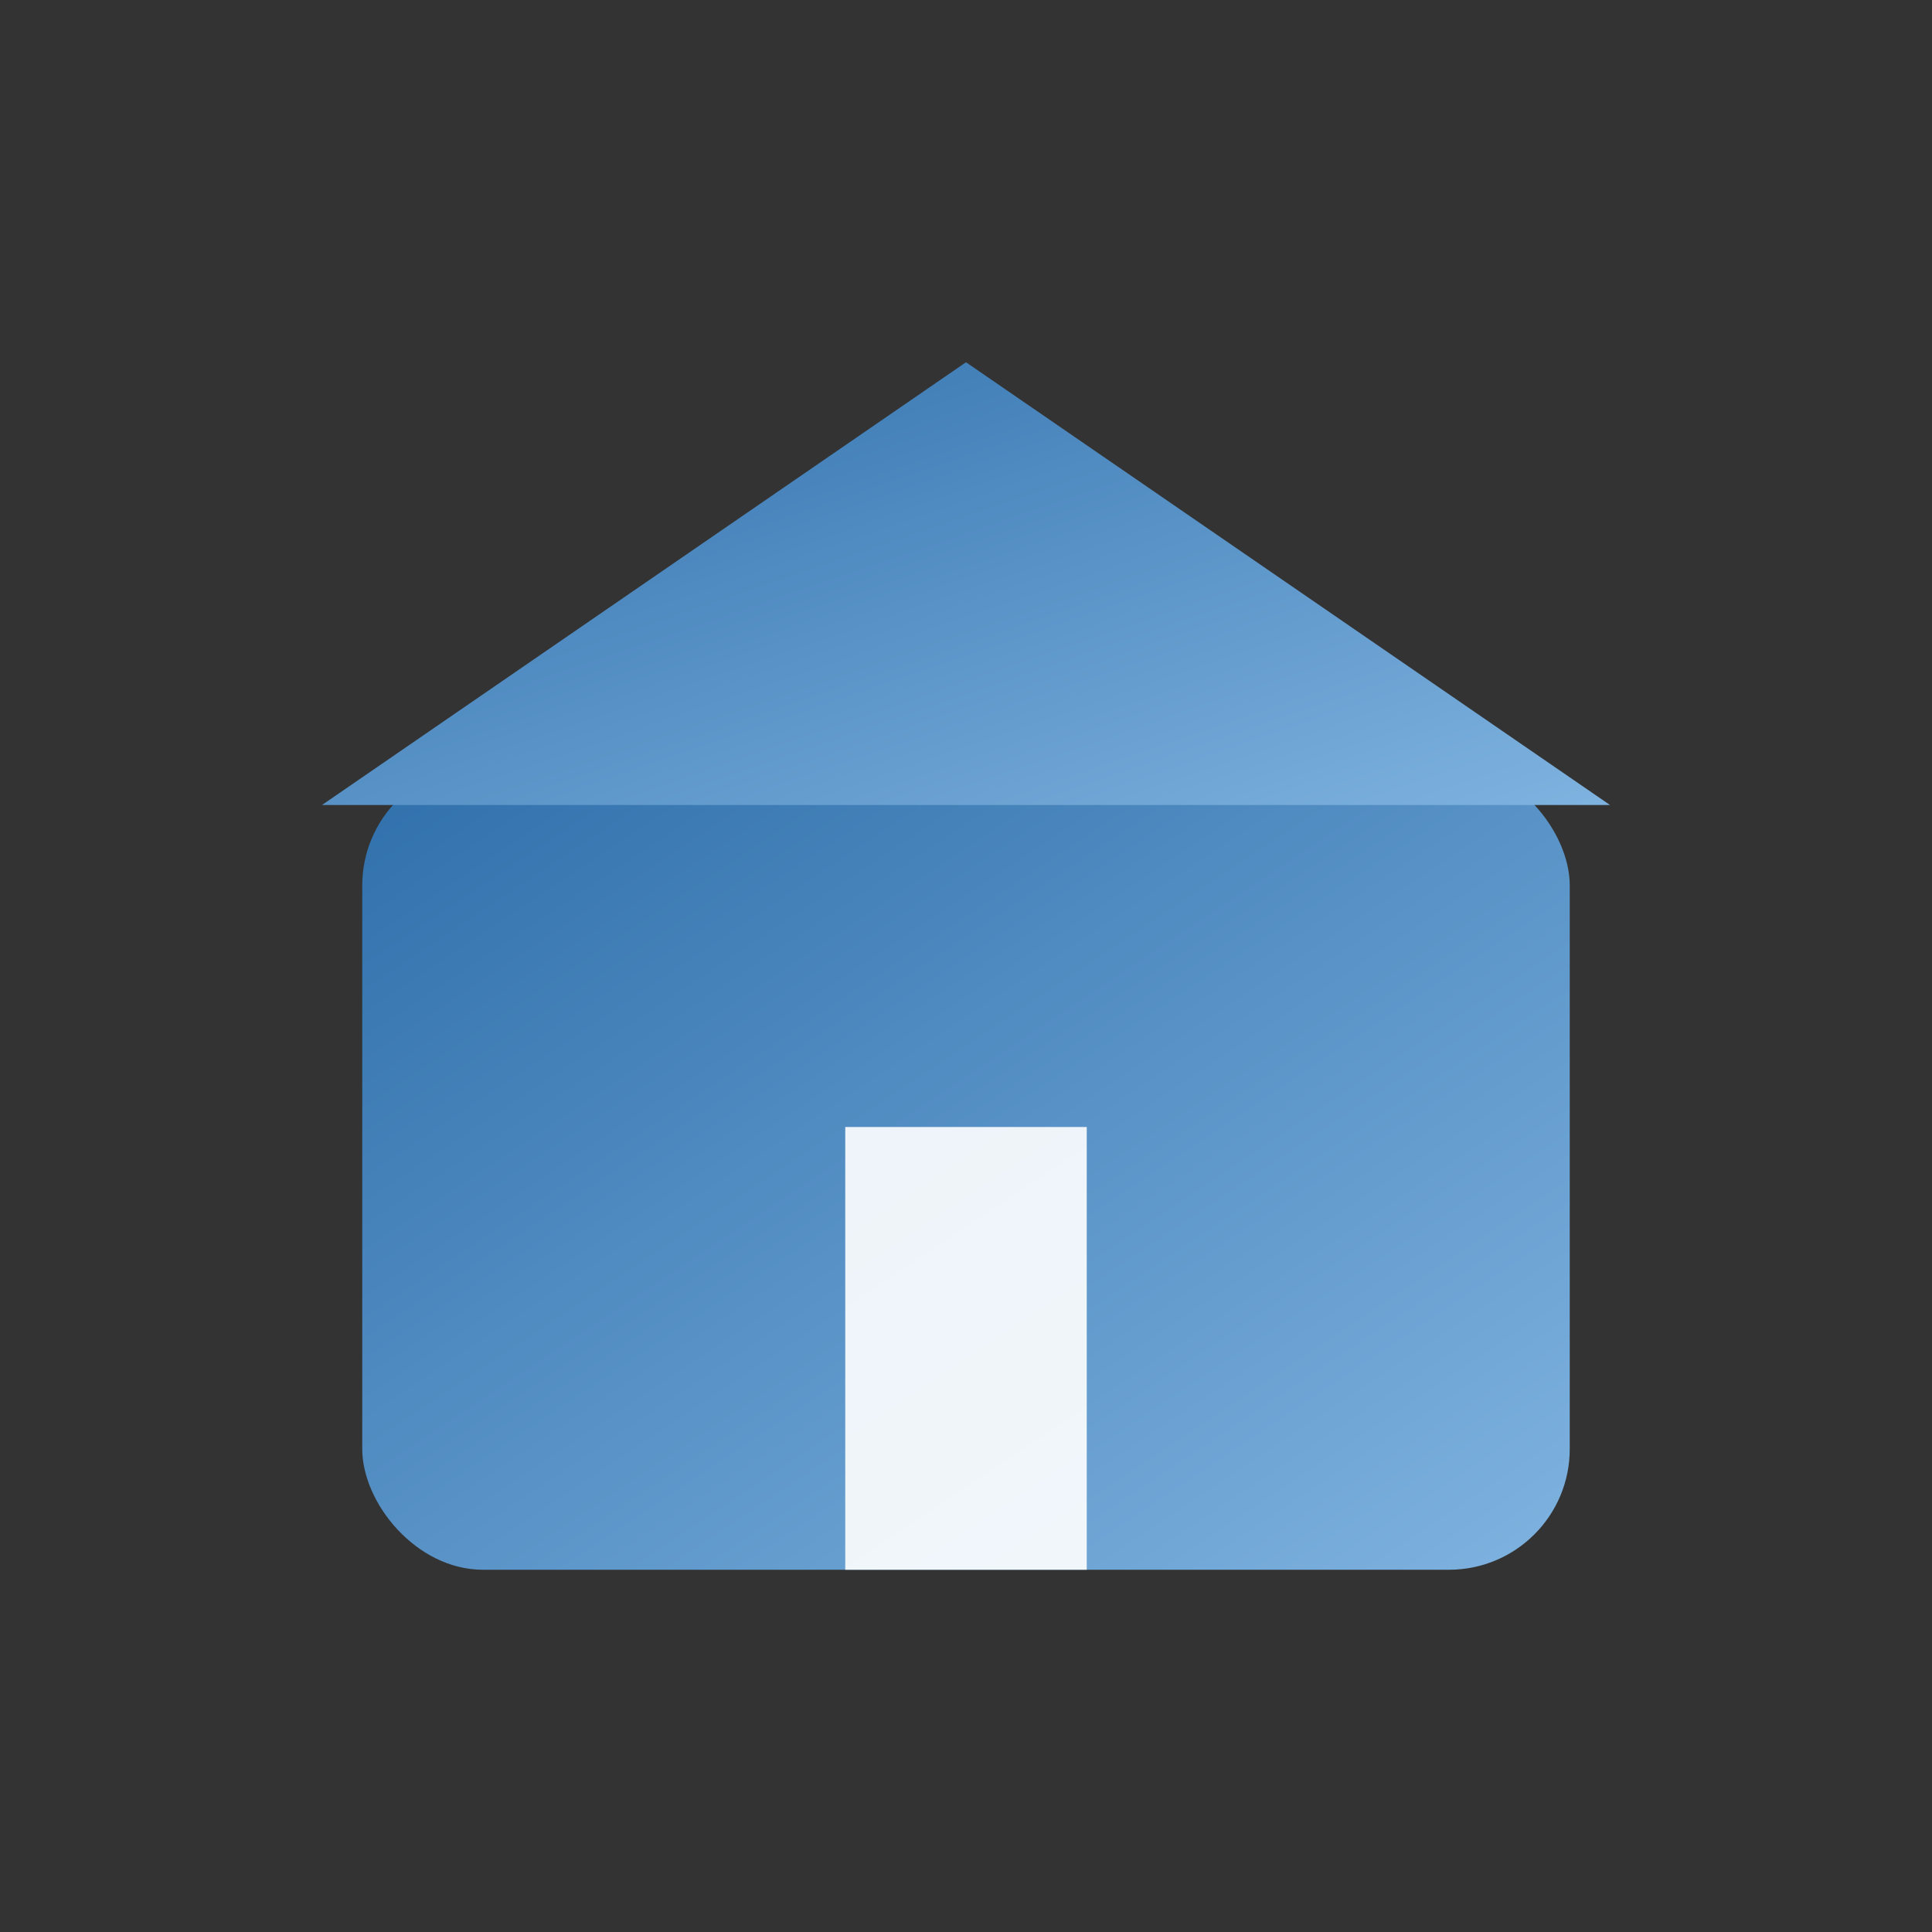 <svg width="96" height="96" viewBox="0 0 96 96" xmlns="http://www.w3.org/2000/svg" role="img" aria-label="UK House Fire Support emblem">
  <rect x="0" y="0" width="96" height="96" fill="#333333" stroke="none"/>
  <defs>
    <linearGradient id="g1" x1="0" y1="0" x2="1" y2="1">
      <stop offset="0" stop-color="#2f6fab"/>
      <stop offset="1" stop-color="#7fb3e0"/>
    </linearGradient>
  </defs>
  <!-- simple house outline with calming gradient -->
  <rect x="18" y="38" width="60" height="40" rx="6" fill="url(#g1)" />
  <polygon points="48,18 16,40 80,40" fill="url(#g1)"/>
  <rect x="42" y="56" width="12" height="22" fill="#ffffff" opacity="0.9" />
</svg>
